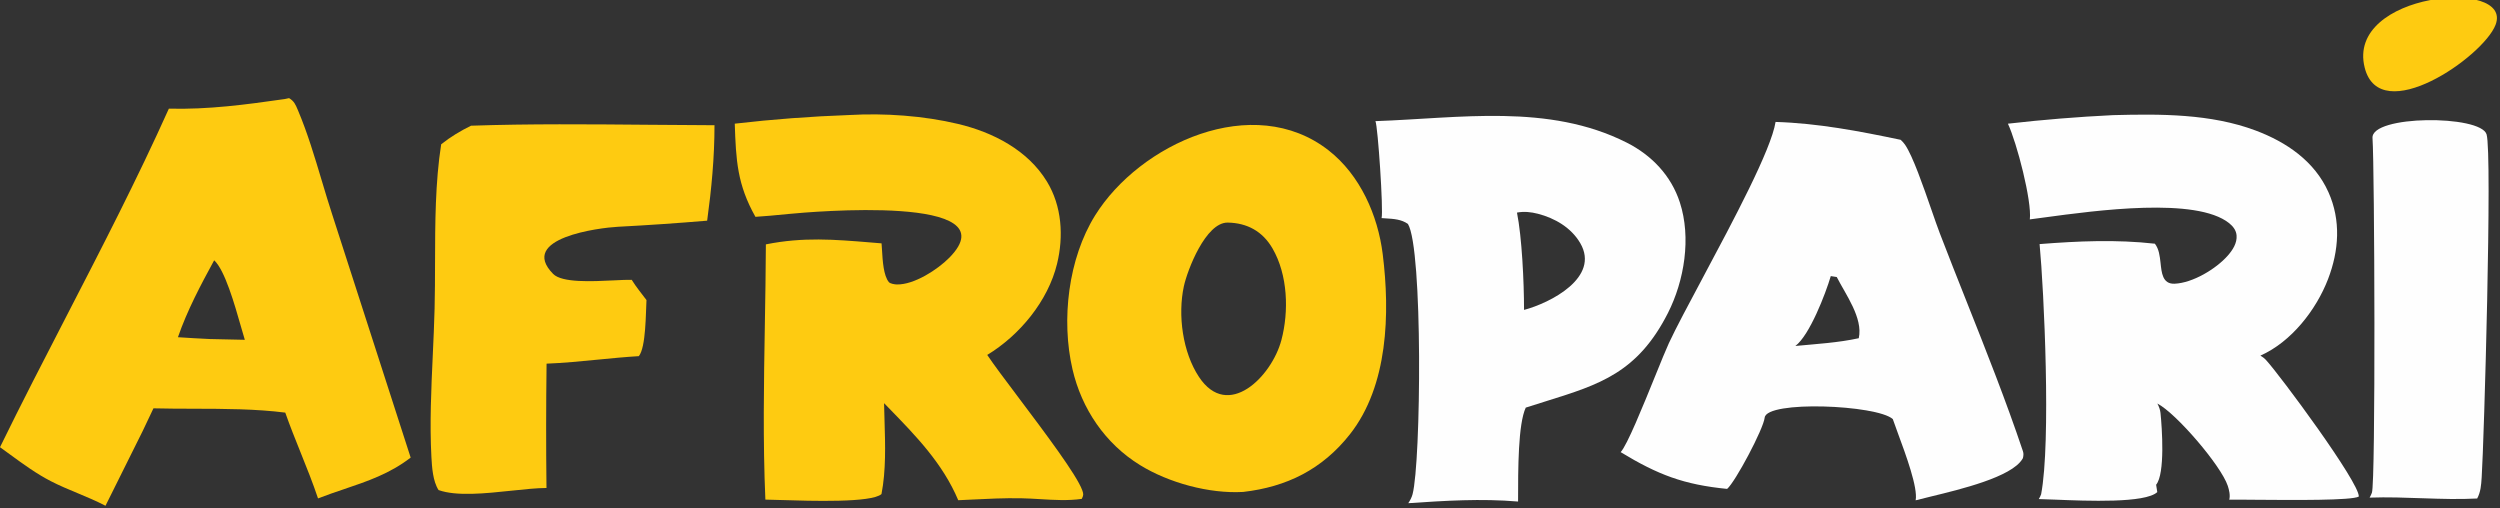 <svg width="246" height="50" viewBox="0 0 246 50" fill="none" xmlns="http://www.w3.org/2000/svg">
<rect x="0" y="0" width="246" height="50" fill="#333333" stroke="none"/>
<g clip-path="url(#clip0_4069_281)">
<path d="M207.928 11.329C212.58 11.206 217.531 11.183 221.952 12.842C224.994 13.983 227.753 15.862 229.117 18.907C230.363 21.686 230.156 24.663 229.082 27.459C227.912 30.503 225.452 33.654 222.425 34.991C222.626 35.115 222.811 35.248 222.972 35.422C224.353 36.92 232.176 47.487 232.107 48.861C231.444 49.256 225.676 49.208 222.033 49.178C220.81 49.167 219.827 49.159 219.357 49.17C219.474 48.754 219.348 48.212 219.212 47.804C218.552 45.818 214.141 40.67 212.285 39.707C212.438 40.001 212.558 40.303 212.593 40.636C212.744 42.106 213.06 46.605 212.163 47.699L212.277 48.422C211.097 49.529 205.387 49.294 202.212 49.164C201.547 49.136 200.993 49.114 200.616 49.109C200.705 48.961 200.791 48.803 200.846 48.639C201.828 43.494 201.129 28.576 200.696 24.018C204.513 23.719 208.23 23.555 212.04 23.98C212.445 24.501 212.521 25.184 212.599 25.88C212.702 26.804 212.775 27.968 213.979 27.918C215.763 27.843 218.06 26.463 219.217 25.147C219.696 24.602 220.144 23.913 220.079 23.157C220.035 22.658 219.73 22.266 219.349 21.961C216.11 19.37 206.291 20.702 201.129 21.402C200.614 21.472 200.146 21.536 199.735 21.588C199.95 19.796 198.458 14.052 197.579 12.171C201.02 11.777 204.47 11.497 207.928 11.329Z" fill="#FEFEFE"/>
<path fill-rule="evenodd" clip-rule="evenodd" d="M160.062 14.03C162.521 15.271 164.438 17.273 165.298 19.918C166.428 23.392 165.747 27.609 164.117 30.816C161.14 36.672 157.385 37.841 152.185 39.462C151.525 39.667 150.842 39.88 150.135 40.11C149.378 41.739 149.378 46.126 149.378 49.352C145.734 49.042 142.21 49.27 138.572 49.514C138.753 49.252 138.918 48.935 138.998 48.625C139.831 45.443 140.02 24.436 138.542 22.039C137.91 21.582 137.121 21.534 136.356 21.488C136.219 21.48 136.084 21.472 135.95 21.461C136.137 20.699 135.582 12.412 135.343 11.92C143.582 11.637 152.374 10.147 160.062 14.03ZM149.27 20.919C149.961 20.788 150.639 20.858 151.316 21.031C152.99 21.461 154.604 22.396 155.496 23.923C157.473 27.305 152.535 29.816 149.965 30.495C149.965 27.698 149.752 23.311 149.27 20.919Z" fill="#FEFEFE"/>
<path d="M244.679 13.22C245.254 15.102 244.423 43.591 244.199 46.934L244.194 47.015C244.146 47.737 244.103 48.395 243.754 49.053C240.231 49.238 236.699 48.838 233.168 48.966C233.259 48.814 233.33 48.653 233.394 48.488C233.773 47.521 233.658 16.497 233.455 13.585C233.293 11.309 244.091 11.29 244.679 13.22Z" fill="#FEFEFE"/>
<path fill-rule="evenodd" clip-rule="evenodd" d="M187.026 13.757C182.914 12.899 178.926 12.129 174.716 11.998C174.286 14.726 170.566 21.69 167.554 27.33C166.156 29.946 164.911 32.278 164.217 33.768C163.934 34.378 163.445 35.584 162.88 36.977L162.878 36.98C161.663 39.977 160.098 43.837 159.472 44.49C163.143 46.715 165.657 47.682 169.948 48.108C170.738 47.449 173.519 42.23 173.644 41.096C173.831 39.382 184.681 39.835 186.251 41.237C186.368 41.586 186.545 42.064 186.748 42.615L186.749 42.618C187.538 44.754 188.736 48.001 188.5 49.232C188.89 49.126 189.398 49.004 189.98 48.863C192.964 48.14 197.909 46.943 198.997 45.178C199.009 45.158 199.021 45.137 199.033 45.116C199.04 45.103 199.047 45.09 199.055 45.077C199.11 44.844 199.136 44.634 199.058 44.403C197.404 39.471 195.462 34.578 193.526 29.703L193.525 29.701C192.633 27.453 191.742 25.209 190.882 22.968C190.654 22.372 190.368 21.549 190.052 20.639C189.238 18.293 188.223 15.366 187.456 14.239C187.334 14.06 187.184 13.904 187.026 13.757ZM180.149 27.168L180.737 27.259C181.601 28.965 183.342 31.297 182.903 33.28C180.863 33.726 178.73 33.846 176.663 34.043C178.068 32.992 179.642 28.887 180.149 27.168Z" fill="#FEFEFE"/>
<path d="M245.561 2.45C244.343 5.603 234.197 12.618 232.687 6.663C230.804 -0.776 247.365 -2.219 245.561 2.45Z" fill="#FECB11"/>
<path fill-rule="evenodd" clip-rule="evenodd" d="M28.446 9.656L28.02 9.746C24.205 10.294 20.484 10.791 16.616 10.691C13.51 17.607 10.018 24.371 6.529 31.13C4.319 35.411 2.11 39.69 0 44.005C0.332 44.242 0.662 44.483 0.993 44.725C2.285 45.669 3.585 46.618 5.003 47.348C5.853 47.785 6.737 48.154 7.622 48.522C8.554 48.911 9.487 49.299 10.38 49.768L14.043 42.407L15.1 40.179C16.395 40.213 17.719 40.216 19.052 40.219C22.081 40.226 25.16 40.233 28.07 40.601C28.533 41.923 29.058 43.228 29.583 44.533C30.185 46.029 30.786 47.525 31.294 49.044C32.154 48.708 33.009 48.419 33.854 48.133C36.146 47.358 38.365 46.608 40.409 45.027L32.704 21.151C32.345 20.055 32.006 18.923 31.665 17.783C30.964 15.438 30.252 13.057 29.331 10.881L29.293 10.792C29.082 10.291 28.942 9.956 28.446 9.656ZM23.712 32.144C23.081 29.932 22.125 26.577 21.074 25.613C19.742 28.059 18.421 30.543 17.509 33.182C18.556 33.253 19.604 33.312 20.652 33.361L24.09 33.437C23.983 33.094 23.856 32.648 23.712 32.144Z" fill="#FECB11"/>
<path fill-rule="evenodd" clip-rule="evenodd" d="M107.759 21.196C105.112 25.444 104.407 31.482 105.534 36.341C106.438 40.238 108.752 43.651 112.172 45.761C114.996 47.504 118.979 48.597 122.322 48.407C126.618 47.914 130.115 46.182 132.833 42.732C136.598 37.953 136.784 30.826 136.06 25.011C135.584 21.18 133.834 17.219 130.735 14.797C123.322 9.002 112.141 14.163 107.759 21.196ZM120.812 21.903C118.645 21.863 116.831 26.584 116.489 28.183C115.884 31.006 116.366 34.653 117.979 37.089C120.828 41.387 125.131 37.064 126.087 33.474C126.842 30.633 126.722 27.043 125.215 24.446C124.233 22.75 122.709 21.937 120.812 21.903Z" fill="#FECB11"/>
<path d="M63.731 12.277C57.934 12.226 52.125 12.175 46.349 12.369C45.276 12.899 44.35 13.454 43.412 14.198C42.827 17.939 42.818 21.949 42.808 25.866C42.805 27.387 42.801 28.896 42.764 30.368C42.726 31.872 42.656 33.399 42.586 34.933C42.431 38.29 42.276 41.684 42.45 44.956C42.504 45.965 42.591 47.352 43.155 48.223C44.928 48.856 47.769 48.555 50.337 48.283C51.602 48.149 52.801 48.022 53.774 48.017C53.727 43.94 53.73 39.862 53.783 35.784C55.465 35.718 57.137 35.554 58.808 35.39C60.158 35.258 61.507 35.126 62.861 35.045C63.571 34.17 63.541 30.746 63.614 29.526C63.122 28.874 62.59 28.229 62.161 27.535C61.733 27.523 61.114 27.554 60.408 27.588C58.259 27.694 55.301 27.84 54.429 26.954C50.941 23.412 59.011 22.408 60.797 22.315C63.715 22.163 66.673 21.96 69.584 21.715C70.014 18.584 70.307 15.486 70.306 12.322C68.118 12.316 65.927 12.297 63.733 12.277H63.731Z" fill="#FECB11"/>
<path d="M83.581 11.318C87.055 11.118 90.874 11.387 94.265 12.193C97.704 13.012 101.131 14.765 103.023 17.872C104.492 20.286 104.672 23.247 104.017 25.95C103.128 29.62 100.329 32.994 97.144 34.925C97.759 35.847 98.931 37.405 100.245 39.151C102.819 42.572 105.939 46.718 106.489 48.231C106.631 48.622 106.629 48.724 106.447 49.09C105.11 49.282 103.723 49.199 102.349 49.116C101.722 49.078 101.098 49.041 100.483 49.029C98.832 48.999 97.169 49.081 95.515 49.163C95.106 49.183 94.698 49.203 94.291 49.221C92.763 45.597 90.128 42.892 87.433 40.124C87.286 39.973 87.139 39.822 86.992 39.671C87.002 40.224 87.019 40.789 87.037 41.359C87.111 43.776 87.188 46.307 86.738 48.615C85.766 49.487 79.82 49.297 76.76 49.2C76.135 49.18 75.63 49.164 75.313 49.161C75.065 43.466 75.163 37.708 75.261 31.969C75.306 29.321 75.351 26.677 75.362 24.046C79.026 23.309 82.116 23.565 85.68 23.859C86.03 23.888 86.385 23.917 86.745 23.946C86.762 24.134 86.775 24.36 86.79 24.607C86.852 25.662 86.936 27.113 87.461 27.756C87.595 27.921 88.042 27.986 88.249 27.991C89.948 28.03 92.27 26.52 93.415 25.357C99.599 19.078 79.656 20.854 77.612 21.053C76.294 21.181 75.157 21.292 74.334 21.336C72.539 18.146 72.422 15.775 72.3 12.169C76.049 11.735 79.809 11.451 83.581 11.318Z" fill="#FECB11"/>
</g>
<defs>
<clipPath id="clip0_4069_281">
<rect width="246" height="50" fill="white"/>
</clipPath>
</defs>
</svg>
